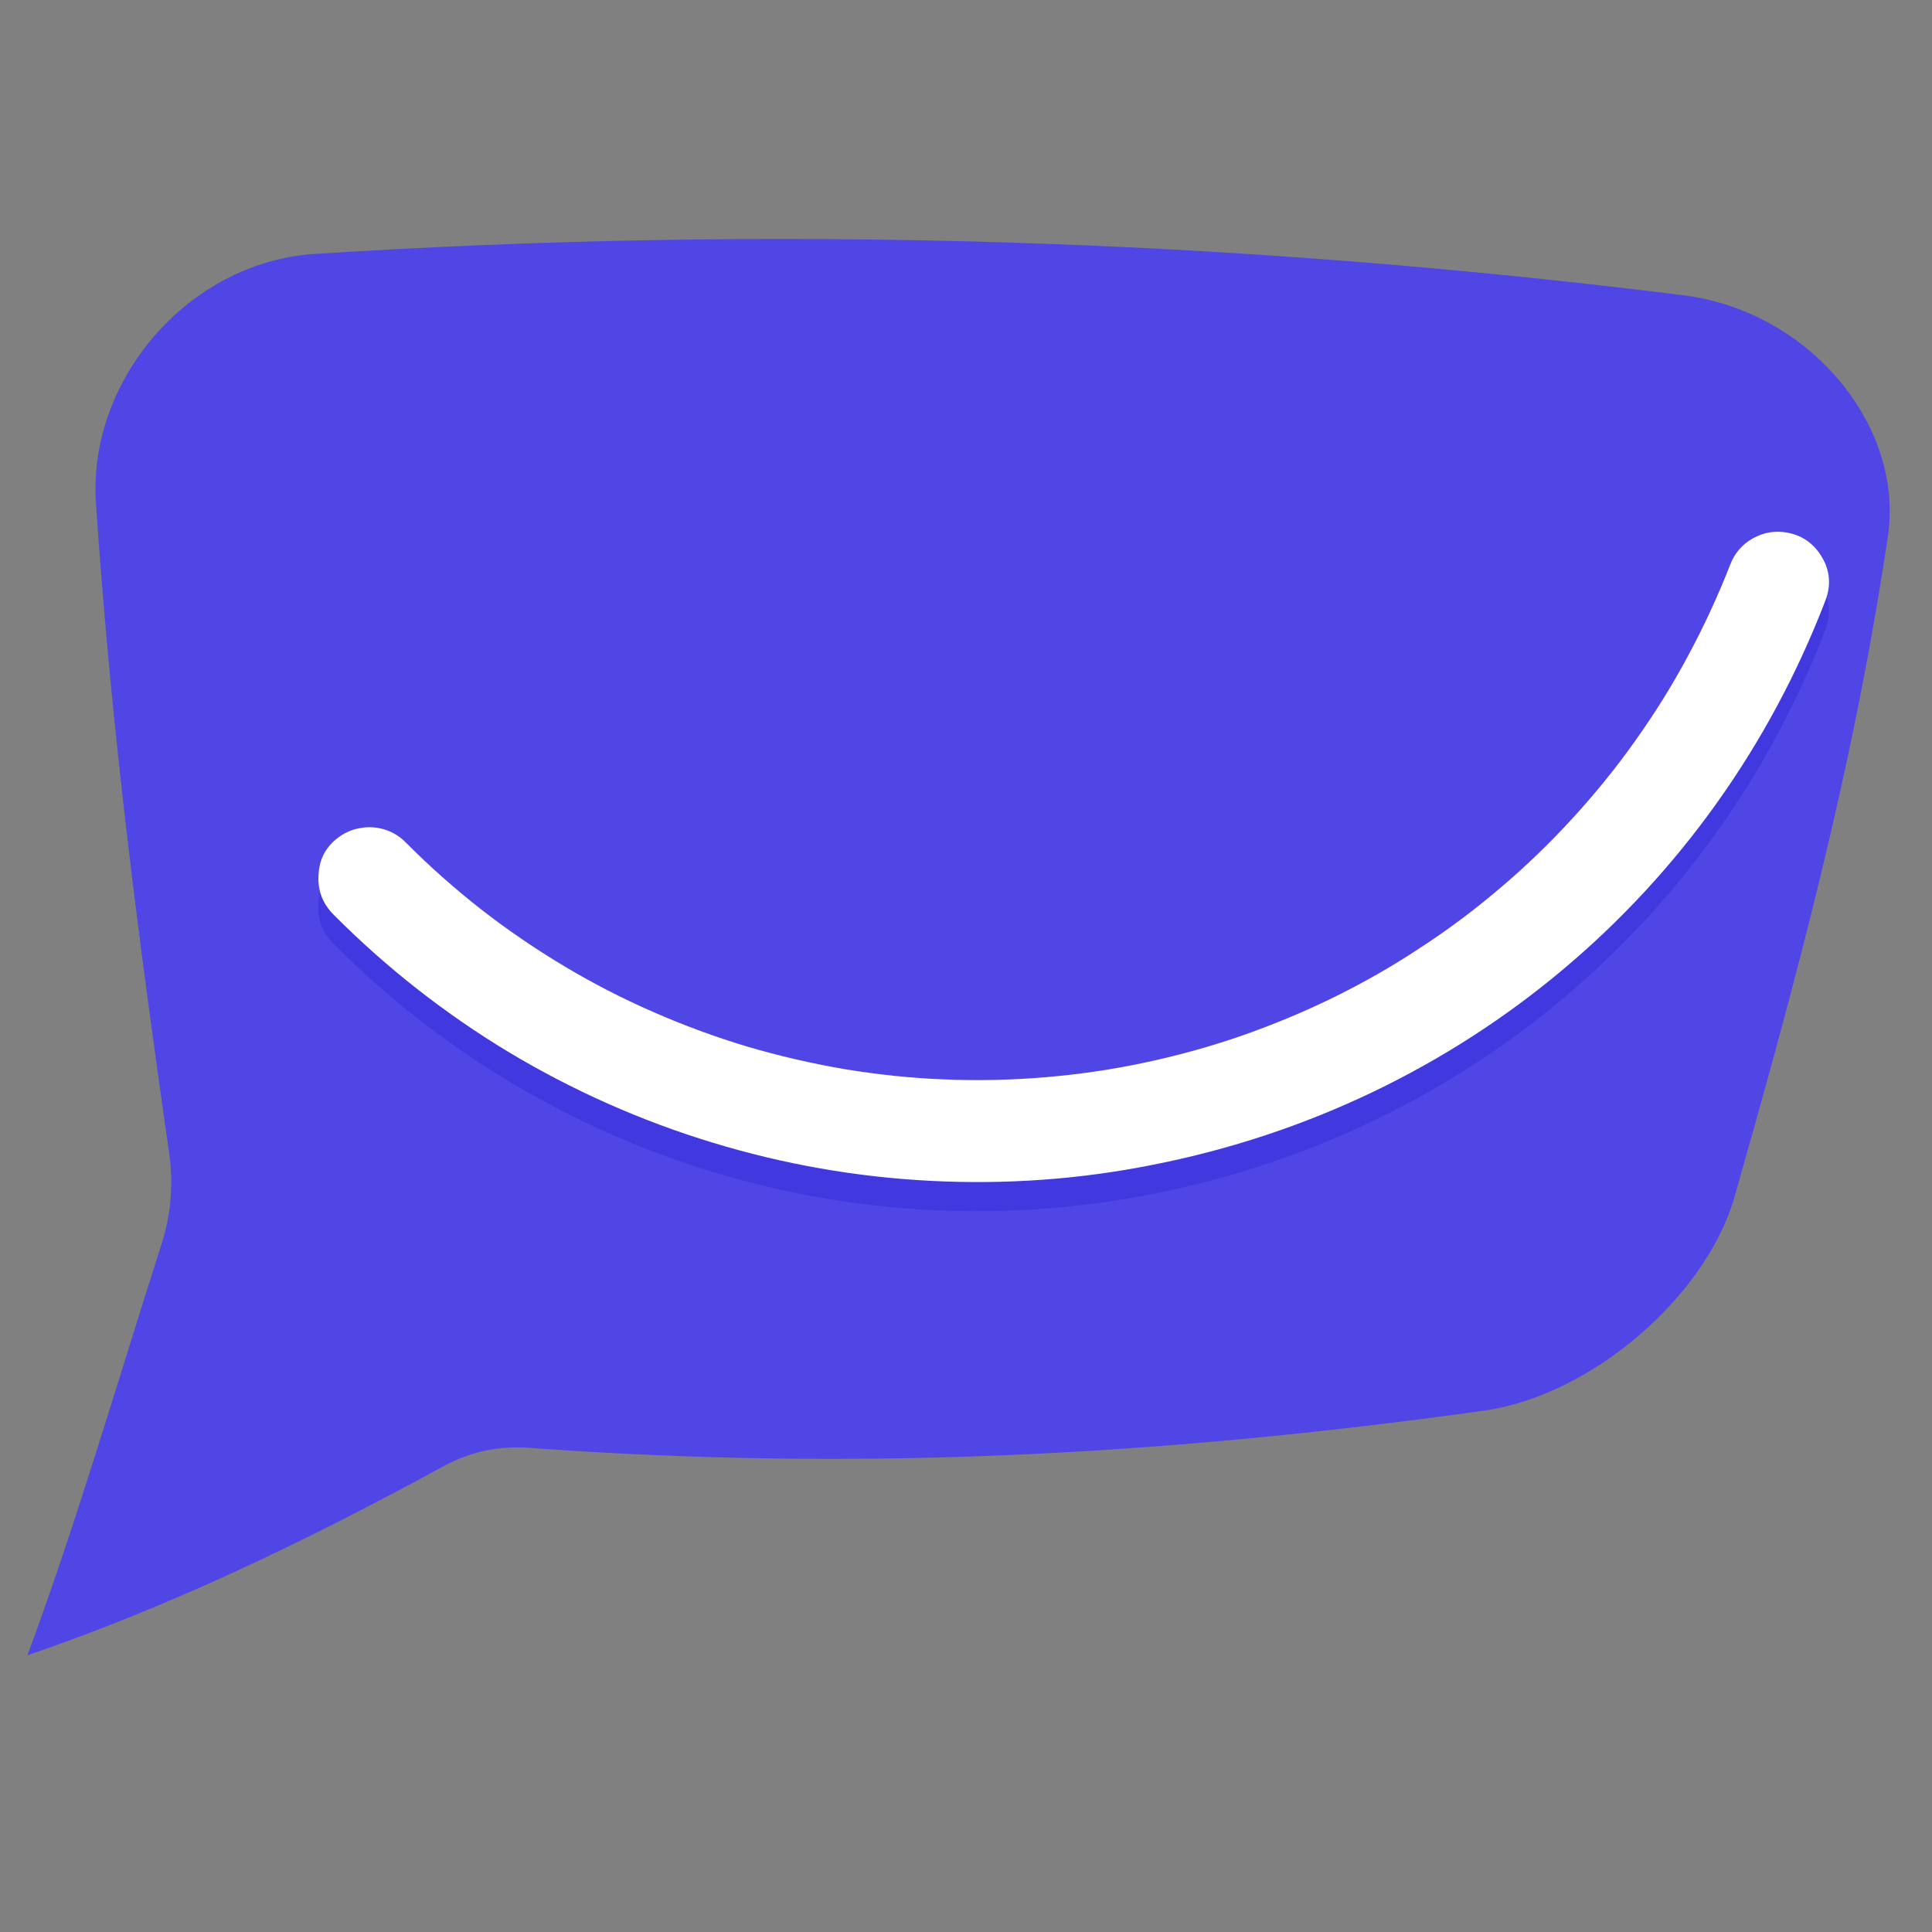 <svg xmlns="http://www.w3.org/2000/svg" xmlns:xlink="http://www.w3.org/1999/xlink" width="48" zoomAndPan="magnify" viewBox="0 0 36 36" height="48" preserveAspectRatio="xMidYMid meet" version="1.0"><rect x="0" y="0" width="36" height="36" fill="#808080" stroke="none"/><defs><filter x="0%" y="0%" width="100%" height="100%" id="239c36f89b"><feColorMatrix values="0 0 0 0 1 0 0 0 0 1 0 0 0 0 1 0 0 0 1 0" color-interpolation-filters="sRGB"/></filter><clipPath id="106ffe162f"><path d="M 0.488 4.18 L 35.512 4.18 L 35.512 31 L 0.488 31 Z M 0.488 4.18 " clip-rule="nonzero"/></clipPath><mask id="4eaea9344d"><g filter="url(#239c36f89b)"><rect x="-3.6" width="43.2" fill="#000000" y="-3.6" height="43.2" fill-opacity="0.53"/></g></mask><clipPath id="edb59e6349"><path d="M 0.855 0.273 L 29.348 0.273 L 29.348 12.652 L 0.855 12.652 Z M 0.855 0.273 " clip-rule="nonzero"/></clipPath><clipPath id="d5567cc5e6"><rect x="0" width="30" y="0" height="13"/></clipPath><clipPath id="62c0e61697"><path d="M 15.777 12.242 L 16.121 12.242 L 16.121 12.566 L 15.777 12.566 Z M 15.777 12.242 " clip-rule="nonzero"/></clipPath><clipPath id="5e9fe86f9e"><path d="M 16.102 12.477 C 15.445 12.699 16.031 12.258 16.031 12.258 " clip-rule="nonzero"/></clipPath><clipPath id="723b1d2333"><path d="M 0.777 0.242 L 1.121 0.242 L 1.121 0.566 L 0.777 0.566 Z M 0.777 0.242 " clip-rule="nonzero"/></clipPath><clipPath id="9021bb53f2"><path d="M 1.102 0.477 C 0.445 0.699 1.031 0.258 1.031 0.258 " clip-rule="nonzero"/></clipPath><clipPath id="29111a62ad"><rect x="0" width="2" y="0" height="1"/></clipPath></defs><g clip-path="url(#106ffe162f)"><path fill="#4f46e5" d="M 31.414 5.508 C 22.91 4.441 14.383 4.184 5.832 4.734 C 3.473 4.906 1.625 7.117 1.789 9.391 C 2.082 13.738 2.605 17.656 3.145 21.441 C 3.234 22.016 3.195 22.582 3.023 23.141 C 2.156 25.852 1.418 28.395 0.512 30.844 C 3.141 29.945 5.668 28.738 8.273 27.316 C 8.773 27.047 9.309 26.934 9.875 26.98 C 15.781 27.406 21.387 27.16 27.684 26.281 C 29.648 25.992 31.762 24.184 32.312 22.332 C 33.434 18.383 34.52 14.41 35.176 10.008 C 35.488 7.957 33.75 5.828 31.414 5.508 Z M 31.414 5.508 " fill-opacity="1" fill-rule="nonzero"/></g><g mask="url(#4eaea9344d)"><g transform="matrix(1, 0, 0, 1, 5, 10)"><g clip-path="url(#d5567cc5e6)"><g clip-path="url(#edb59e6349)"><path fill="#352bda" d="M 28.312 0.469 C 28.082 0.426 27.867 0.461 27.664 0.574 C 27.461 0.688 27.32 0.852 27.238 1.07 C 27.012 1.652 26.75 2.215 26.453 2.766 C 26.16 3.312 25.832 3.844 25.469 4.352 C 25.105 4.859 24.715 5.344 24.293 5.801 C 23.871 6.262 23.422 6.691 22.949 7.098 C 22.473 7.5 21.973 7.871 21.453 8.215 C 20.93 8.555 20.391 8.863 19.832 9.137 C 19.27 9.41 18.695 9.648 18.105 9.852 C 17.516 10.055 16.914 10.223 16.305 10.348 C 15.695 10.477 15.078 10.566 14.457 10.617 C 13.836 10.668 13.215 10.684 12.59 10.656 C 11.969 10.629 11.348 10.566 10.734 10.465 C 10.121 10.359 9.512 10.219 8.914 10.043 C 8.316 9.863 7.734 9.648 7.164 9.398 C 6.594 9.145 6.039 8.859 5.504 8.543 C 4.969 8.223 4.457 7.871 3.965 7.484 C 3.473 7.102 3.008 6.691 2.566 6.246 C 2.375 6.055 2.145 5.957 1.871 5.953 C 1.676 5.953 1.496 6.012 1.336 6.125 C 1.09 6.289 0.957 6.52 0.934 6.812 C 0.906 7.113 1 7.371 1.215 7.586 C 2.199 8.574 3.285 9.426 4.477 10.145 C 5.672 10.863 6.934 11.426 8.266 11.832 C 9.598 12.238 10.957 12.477 12.348 12.547 C 13.738 12.617 15.117 12.516 16.484 12.246 C 22.238 11.113 26.922 7.18 29.016 1.727 C 29.117 1.457 29.098 1.195 28.957 0.945 C 28.816 0.688 28.602 0.527 28.312 0.469 Z M 28.312 0.469 " fill-opacity="1" fill-rule="nonzero"/></g></g></g></g><path fill="#ffffff" d="M 33.312 9.926 C 33.082 9.883 32.867 9.918 32.664 10.031 C 32.461 10.145 32.32 10.309 32.238 10.527 C 32.012 11.105 31.75 11.672 31.453 12.223 C 31.16 12.77 30.832 13.297 30.469 13.805 C 30.109 14.316 29.715 14.797 29.293 15.258 C 28.871 15.719 28.426 16.148 27.949 16.551 C 27.473 16.957 26.977 17.328 26.453 17.668 C 25.934 18.012 25.391 18.32 24.832 18.594 C 24.273 18.867 23.695 19.105 23.109 19.309 C 22.52 19.512 21.918 19.676 21.309 19.805 C 20.699 19.934 20.082 20.023 19.461 20.074 C 18.84 20.125 18.219 20.141 17.594 20.113 C 16.973 20.09 16.352 20.023 15.738 19.922 C 15.121 19.816 14.516 19.676 13.918 19.5 C 13.32 19.32 12.738 19.105 12.168 18.855 C 11.594 18.605 11.043 18.32 10.508 18 C 9.973 17.68 9.457 17.328 8.965 16.945 C 8.477 16.562 8.008 16.148 7.57 15.707 C 7.379 15.512 7.145 15.414 6.871 15.414 C 6.812 15.414 6.75 15.422 6.691 15.434 C 6.562 15.457 6.445 15.508 6.336 15.582 C 6.094 15.75 5.957 15.98 5.938 16.273 C 5.91 16.574 6.004 16.832 6.219 17.047 C 7.199 18.031 8.289 18.887 9.48 19.605 C 10.672 20.32 11.938 20.883 13.27 21.289 C 14.602 21.695 15.961 21.934 17.352 22.004 C 18.742 22.074 20.121 21.977 21.488 21.703 C 27.242 20.57 31.926 16.637 34.016 11.184 C 34.117 10.914 34.102 10.652 33.961 10.402 C 33.816 10.145 33.602 9.984 33.312 9.926 Z M 33.312 9.926 " fill-opacity="1" fill-rule="nonzero"/><g clip-path="url(#62c0e61697)"><g clip-path="url(#5e9fe86f9e)"><g transform="matrix(1, 0, 0, 1, 15, 12)"><g clip-path="url(#29111a62ad)"><g clip-path="url(#723b1d2333)"><g clip-path="url(#9021bb53f2)"><rect x="-22.92" width="51.84" fill="#4f46e5" height="51.84" y="-19.92" fill-opacity="1"/></g></g></g></g></g></g></svg>
